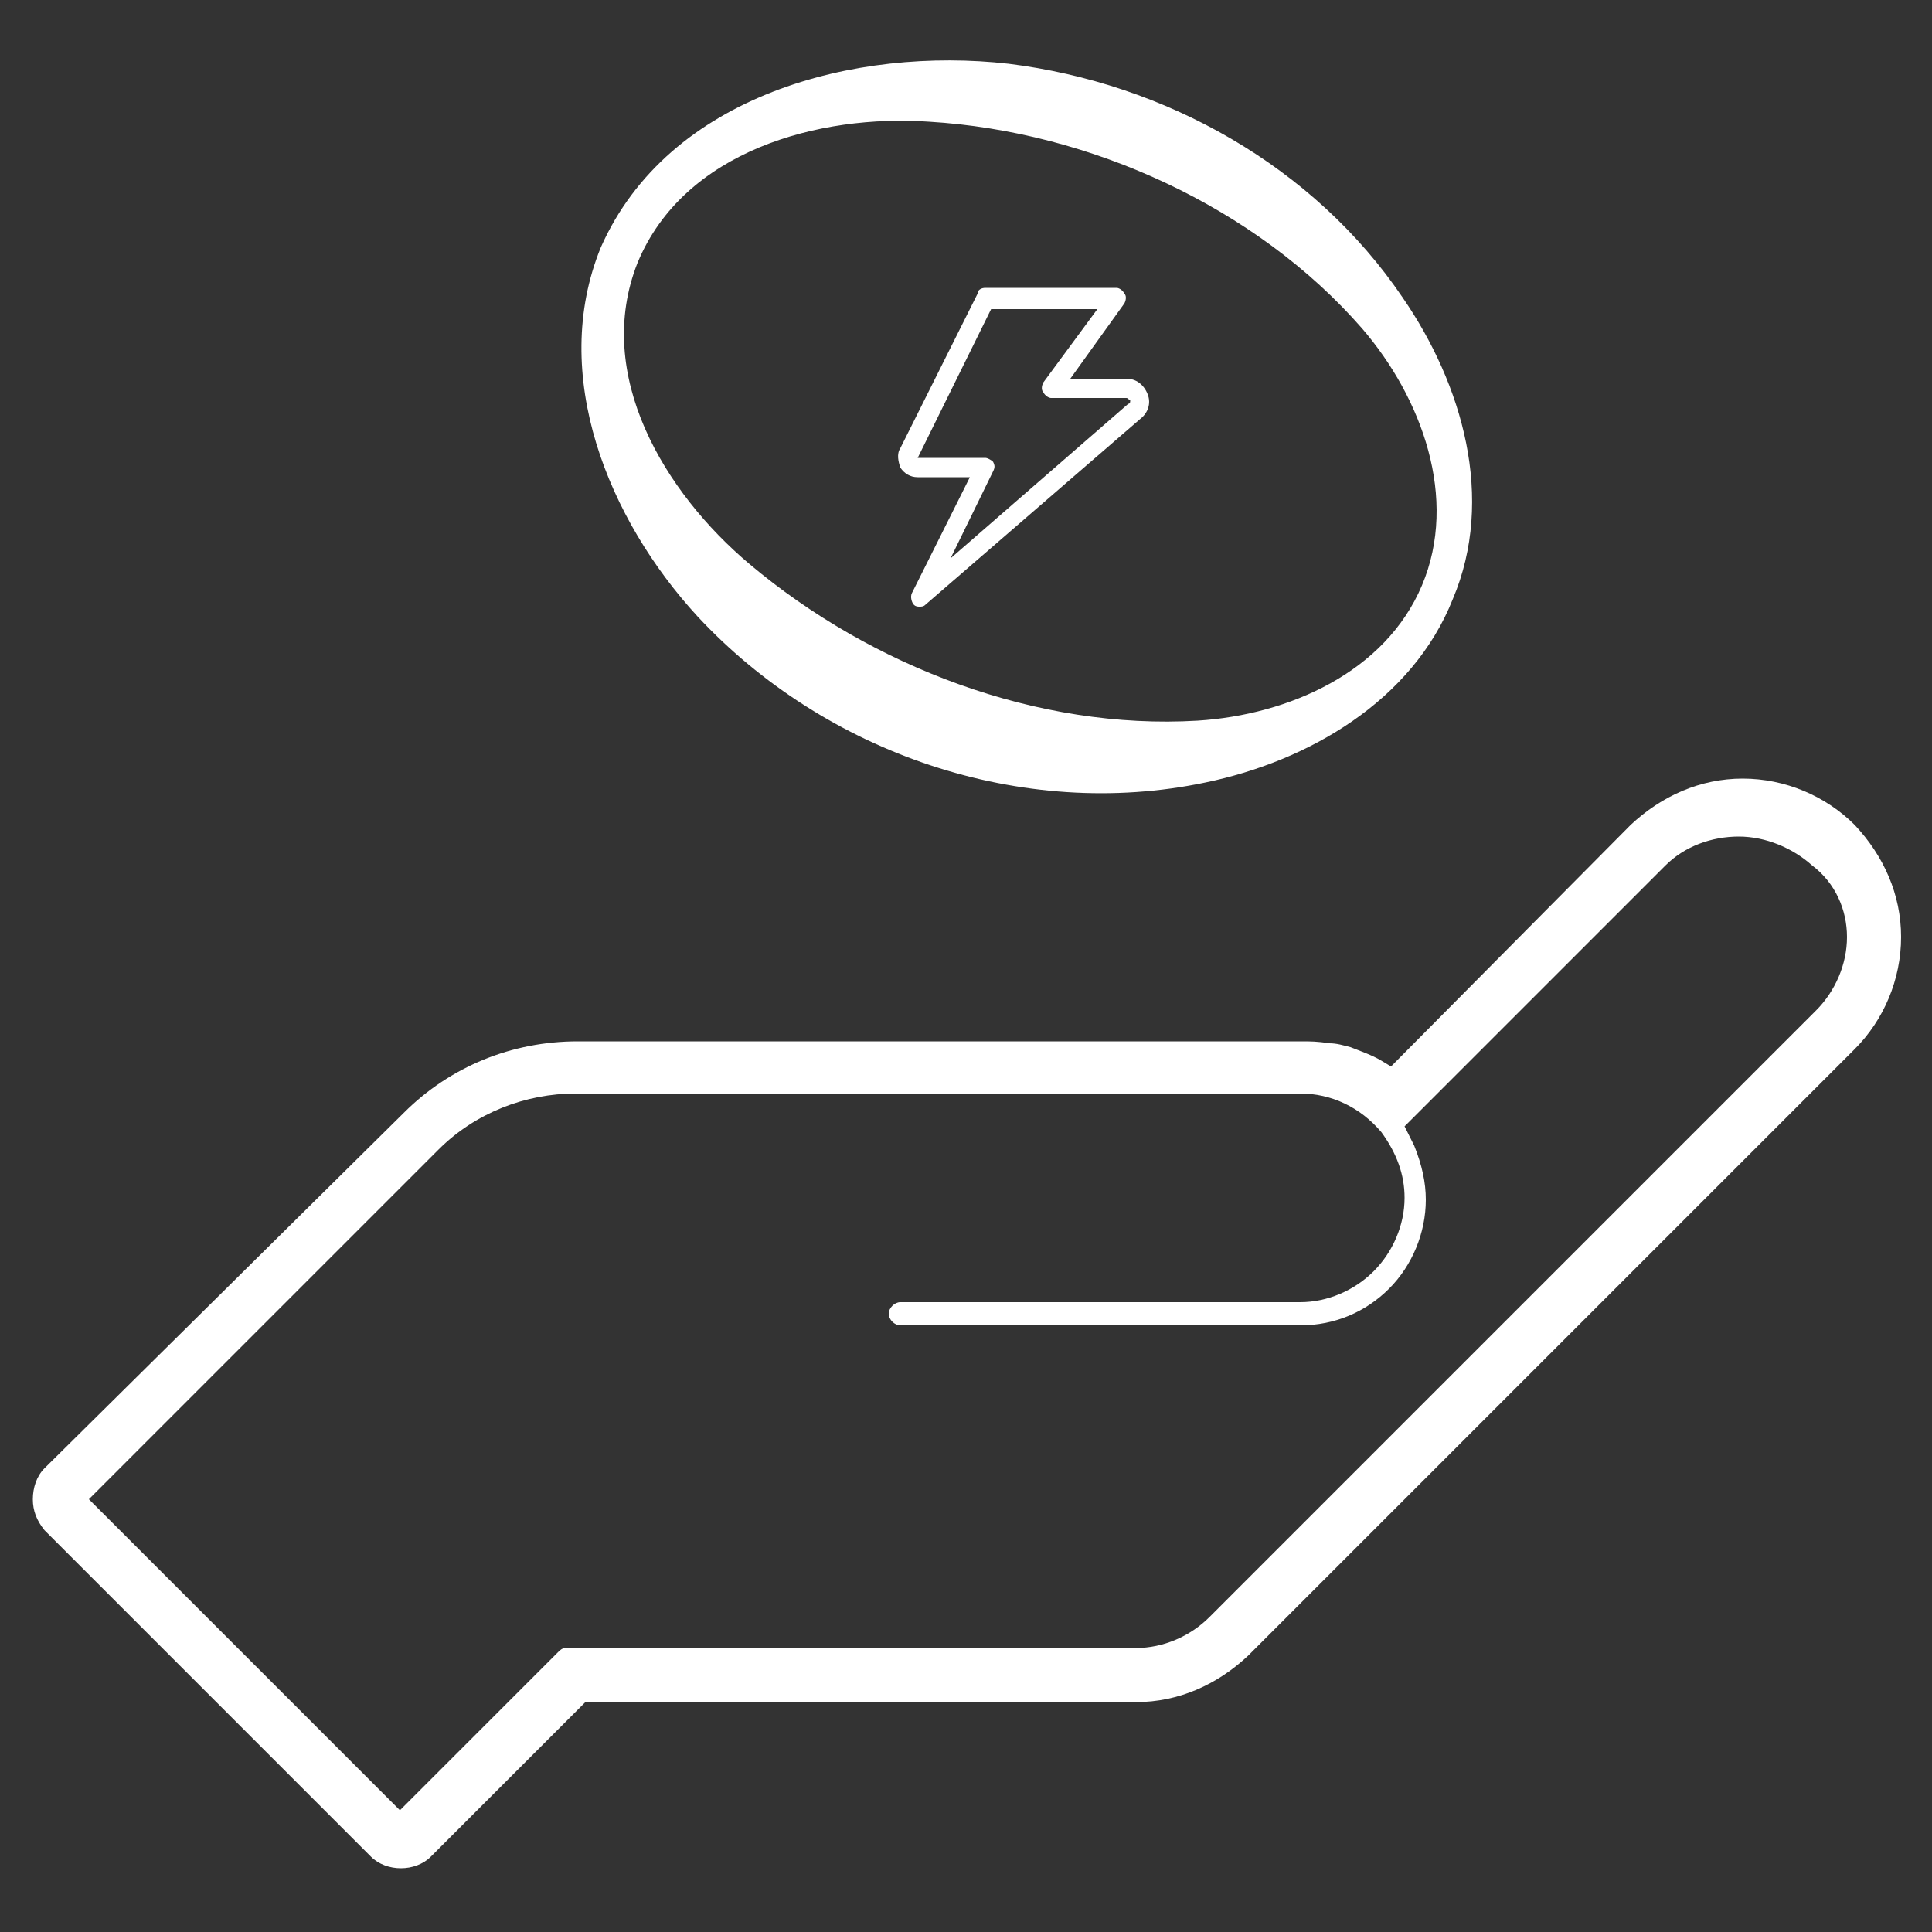 <svg xmlns="http://www.w3.org/2000/svg" xmlns:xlink="http://www.w3.org/1999/xlink" id="Layer_5" x="0px" y="0px" viewBox="0 0 100 100" style="enable-background:new 0 0 100 100;" xml:space="preserve"><rect x="0" y="0" width="100" height="100" fill="#333333" stroke="none"/><style type="text/css">	.st0{fill:#FFFFFF;}</style><g>	<path class="st0" d="M84.4,42.7L72,55.2l-0.5-0.3c-0.5-0.3-1.1-0.5-1.6-0.7c-0.4-0.1-0.7-0.2-1.1-0.2c-0.6-0.1-1-0.1-1.4-0.1  l-37.5,0c-3.4,0-6.6,1.3-9,3.7L2.3,76c-0.4,0.4-0.6,1-0.6,1.6c0,0.6,0.2,1.1,0.6,1.6l16.9,16.9c0.8,0.8,2.3,0.8,3.1,0l8-8h28.5  c2.2,0,4.2-0.9,5.8-2.4L96,54.3c1.5-1.5,2.4-3.6,2.4-5.8c0-2.2-0.9-4.2-2.4-5.8l0,0c-1.5-1.5-3.6-2.4-5.8-2.4  C88,40.3,86,41.2,84.4,42.7z M95.6,48.5c0,1.4-0.6,2.8-1.6,3.8l0,0L62.6,83.7c-1,1-2.4,1.6-3.8,1.6l-29.5,0c-0.2,0-0.3,0.1-0.4,0.2  l-8.2,8.2L4.6,77.6l18.1-18.1c1.9-1.9,4.5-2.9,7.1-2.9l37.5,0c1.6,0,3.1,0.7,4.2,2c0.8,1.1,1.2,2.2,1.2,3.4c0,1.4-0.6,2.8-1.6,3.8  c-1,1-2.4,1.6-3.8,1.6l-20.7,0c-0.3,0-0.6,0.3-0.6,0.6c0,0.3,0.3,0.6,0.6,0.6h20.7c1.8,0,3.4-0.7,4.6-1.9c1.2-1.2,1.9-2.9,1.9-4.6  c0-0.9-0.2-1.8-0.6-2.8l-0.5-1l13.5-13.5c1-1,2.4-1.5,3.8-1.5c0,0,0,0,0,0c1.4,0,2.8,0.6,3.8,1.5C95,45.7,95.6,47.1,95.6,48.5z"></path>	<path class="st0" d="M31.1,12.8c3.5-7.9,13.2-10.4,21.1-9.5c8.1,1,15.8,5.3,20.4,12.1c3.1,4.5,4.8,10.4,2.6,15.6  c-2.1,5.3-7.5,8.4-12.8,9.5c-9.5,2-19.7-1.5-26.3-8.6C31.5,26.9,28.4,19.4,31.1,12.8 M33,13.6c-2.3,5.8,1.4,11.9,5.8,15.6  c6.3,5.3,14.9,8.6,23.2,8.1c4.7-0.3,9.7-2.5,11.6-7c1.9-4.5,0-9.7-3.1-13.3C65,10.7,56.4,6.8,48.1,6.3C42.4,5.9,35.4,7.8,33,13.6"></path>	<path class="st0" d="M58.4,20.9l-9.2,8l2.2-4.5c0.1-0.2,0.1-0.3,0-0.5c-0.1-0.1-0.3-0.2-0.4-0.2h-3.5c0,0,0,0,0,0v0l3.8-7.7h5.5  L54,19.8c-0.1,0.2-0.1,0.4,0,0.5c0.1,0.2,0.3,0.3,0.4,0.3h3.9c0.1,0,0.1,0.1,0.2,0.1C58.5,20.8,58.5,20.9,58.4,20.9z M59.4,20.4  c-0.2-0.5-0.6-0.8-1.1-0.8h-2.9l2.8-3.9c0.1-0.2,0.1-0.4,0-0.5c-0.1-0.2-0.3-0.3-0.4-0.3H51c-0.2,0-0.4,0.1-0.4,0.3l-4,8  c-0.2,0.3-0.1,0.7,0,1c0.2,0.3,0.5,0.5,0.9,0.5h2.7l-3,6c-0.1,0.2,0,0.5,0.1,0.6c0.1,0.1,0.2,0.1,0.3,0.1c0.1,0,0.2,0,0.3-0.1  L59,21.7C59.4,21.4,59.6,20.9,59.4,20.4z"></path></g></svg>